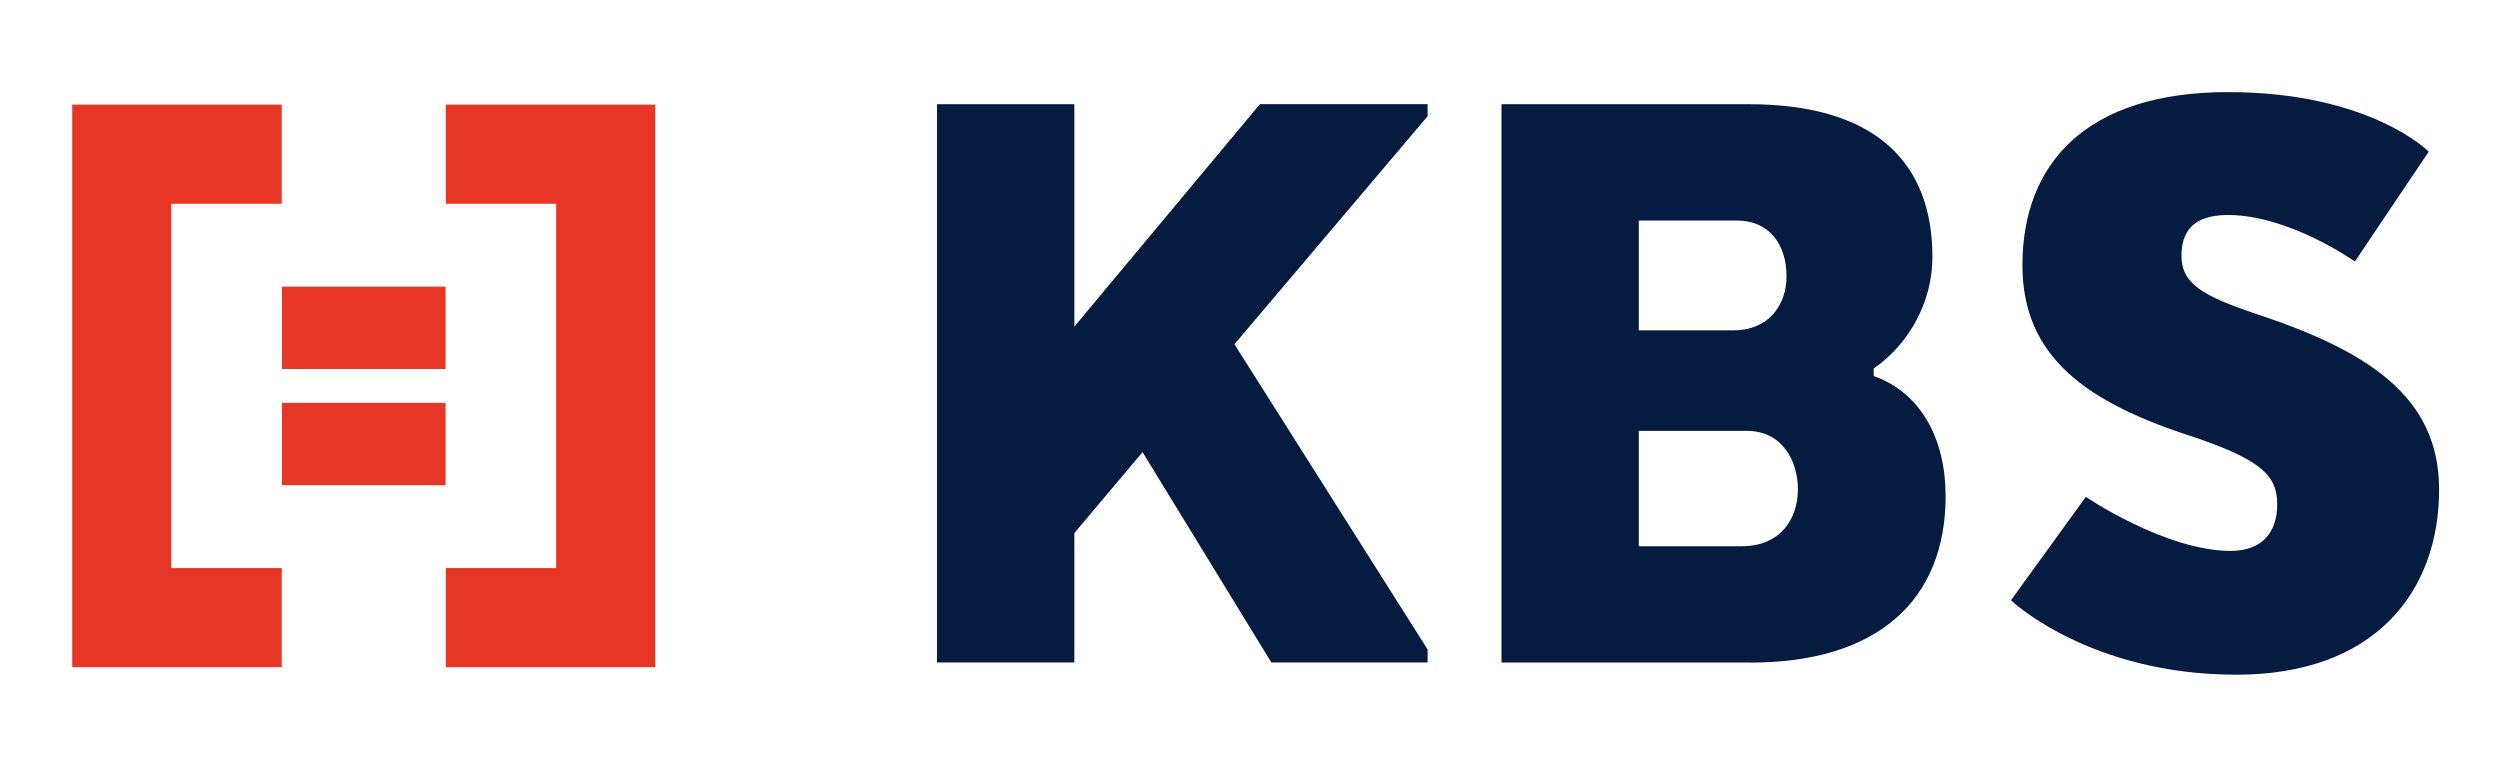 <?xml version="1.0" encoding="UTF-8"?>
<svg id="Ebene_1" xmlns="http://www.w3.org/2000/svg" version="1.1" viewBox="0 0 359.64 110.3">
  <!-- Generator: Adobe Illustrator 29.8.2, SVG Export Plug-In . SVG Version: 2.1.1 Build 3)  -->
  <defs>
    <style>
      .st0 {
        fill: #e53626;
      }

      .st1 {
        fill: #051b3f;
      }
    </style>
  </defs>
  <g>
    <g>
      <polygon class="st0" points="10.39 15.05 10.39 95.98 40.53 95.98 40.53 81.72 24.64 81.72 24.64 29.31 40.53 29.31 40.53 15.05 10.39 15.05"/>
      <polygon class="st0" points="94.27 15.05 94.27 95.98 64.13 95.98 64.13 81.72 80.01 81.72 80.01 29.31 64.13 29.31 64.13 15.05 94.27 15.05"/>
    </g>
    <g>
      <rect class="st0" x="40.56" y="41.23" width="23.54" height="11.85"/>
      <rect class="st0" x="40.56" y="57.95" width="23.54" height="11.85"/>
    </g>
  </g>
  <g>
    <path class="st1" d="M154.55,46.98l26.7-32h24.12v1.74l-27.79,32.8,27.79,43.91v1.87h-22.48l-18.53-30.26-9.81,11.65v18.61h-19.76V14.99h19.76v32Z"/>
    <path class="st1" d="M251.83,95.31h-35.83V14.99h35.56c18.12,0,26.43,8.3,26.43,21.96,0,6.43-3.27,12.45-8.45,16.07v1.07c6.81,2.41,10.35,9.1,10.35,17.27,0,15-9.81,23.96-28.07,23.96ZM249.78,31.72h-14.03v15.8h13.62c5.04,0,7.63-3.61,7.63-7.77,0-4.42-2.32-8.03-7.22-8.03ZM235.75,61.98v16.6h14.85c5.45,0,8.04-3.88,8.04-8.17,0-4.02-2.18-8.43-7.36-8.43h-15.53Z"/>
    <path class="st1" d="M300.06,71.48s11.44,7.77,20.85,7.77c4.5,0,6.68-2.68,6.68-6.69s-2.04-6.29-11.85-9.64c-15.53-4.95-24.8-11.51-24.8-24.77,0-14.59,9.13-24.9,29.57-24.9s28.88,8.57,28.88,8.57l-10.63,15.8s-9.4-6.69-18.26-6.69c-5.18,0-6.68,2.54-6.68,5.89,0,4.02,3.13,5.76,10.63,8.3,16.21,5.35,26.43,11.92,26.43,25.3,0,14.59-9.13,26.64-29.16,26.64-21.25,0-32.43-10.71-32.43-10.71l10.76-14.86Z"/>
  </g>
</svg>